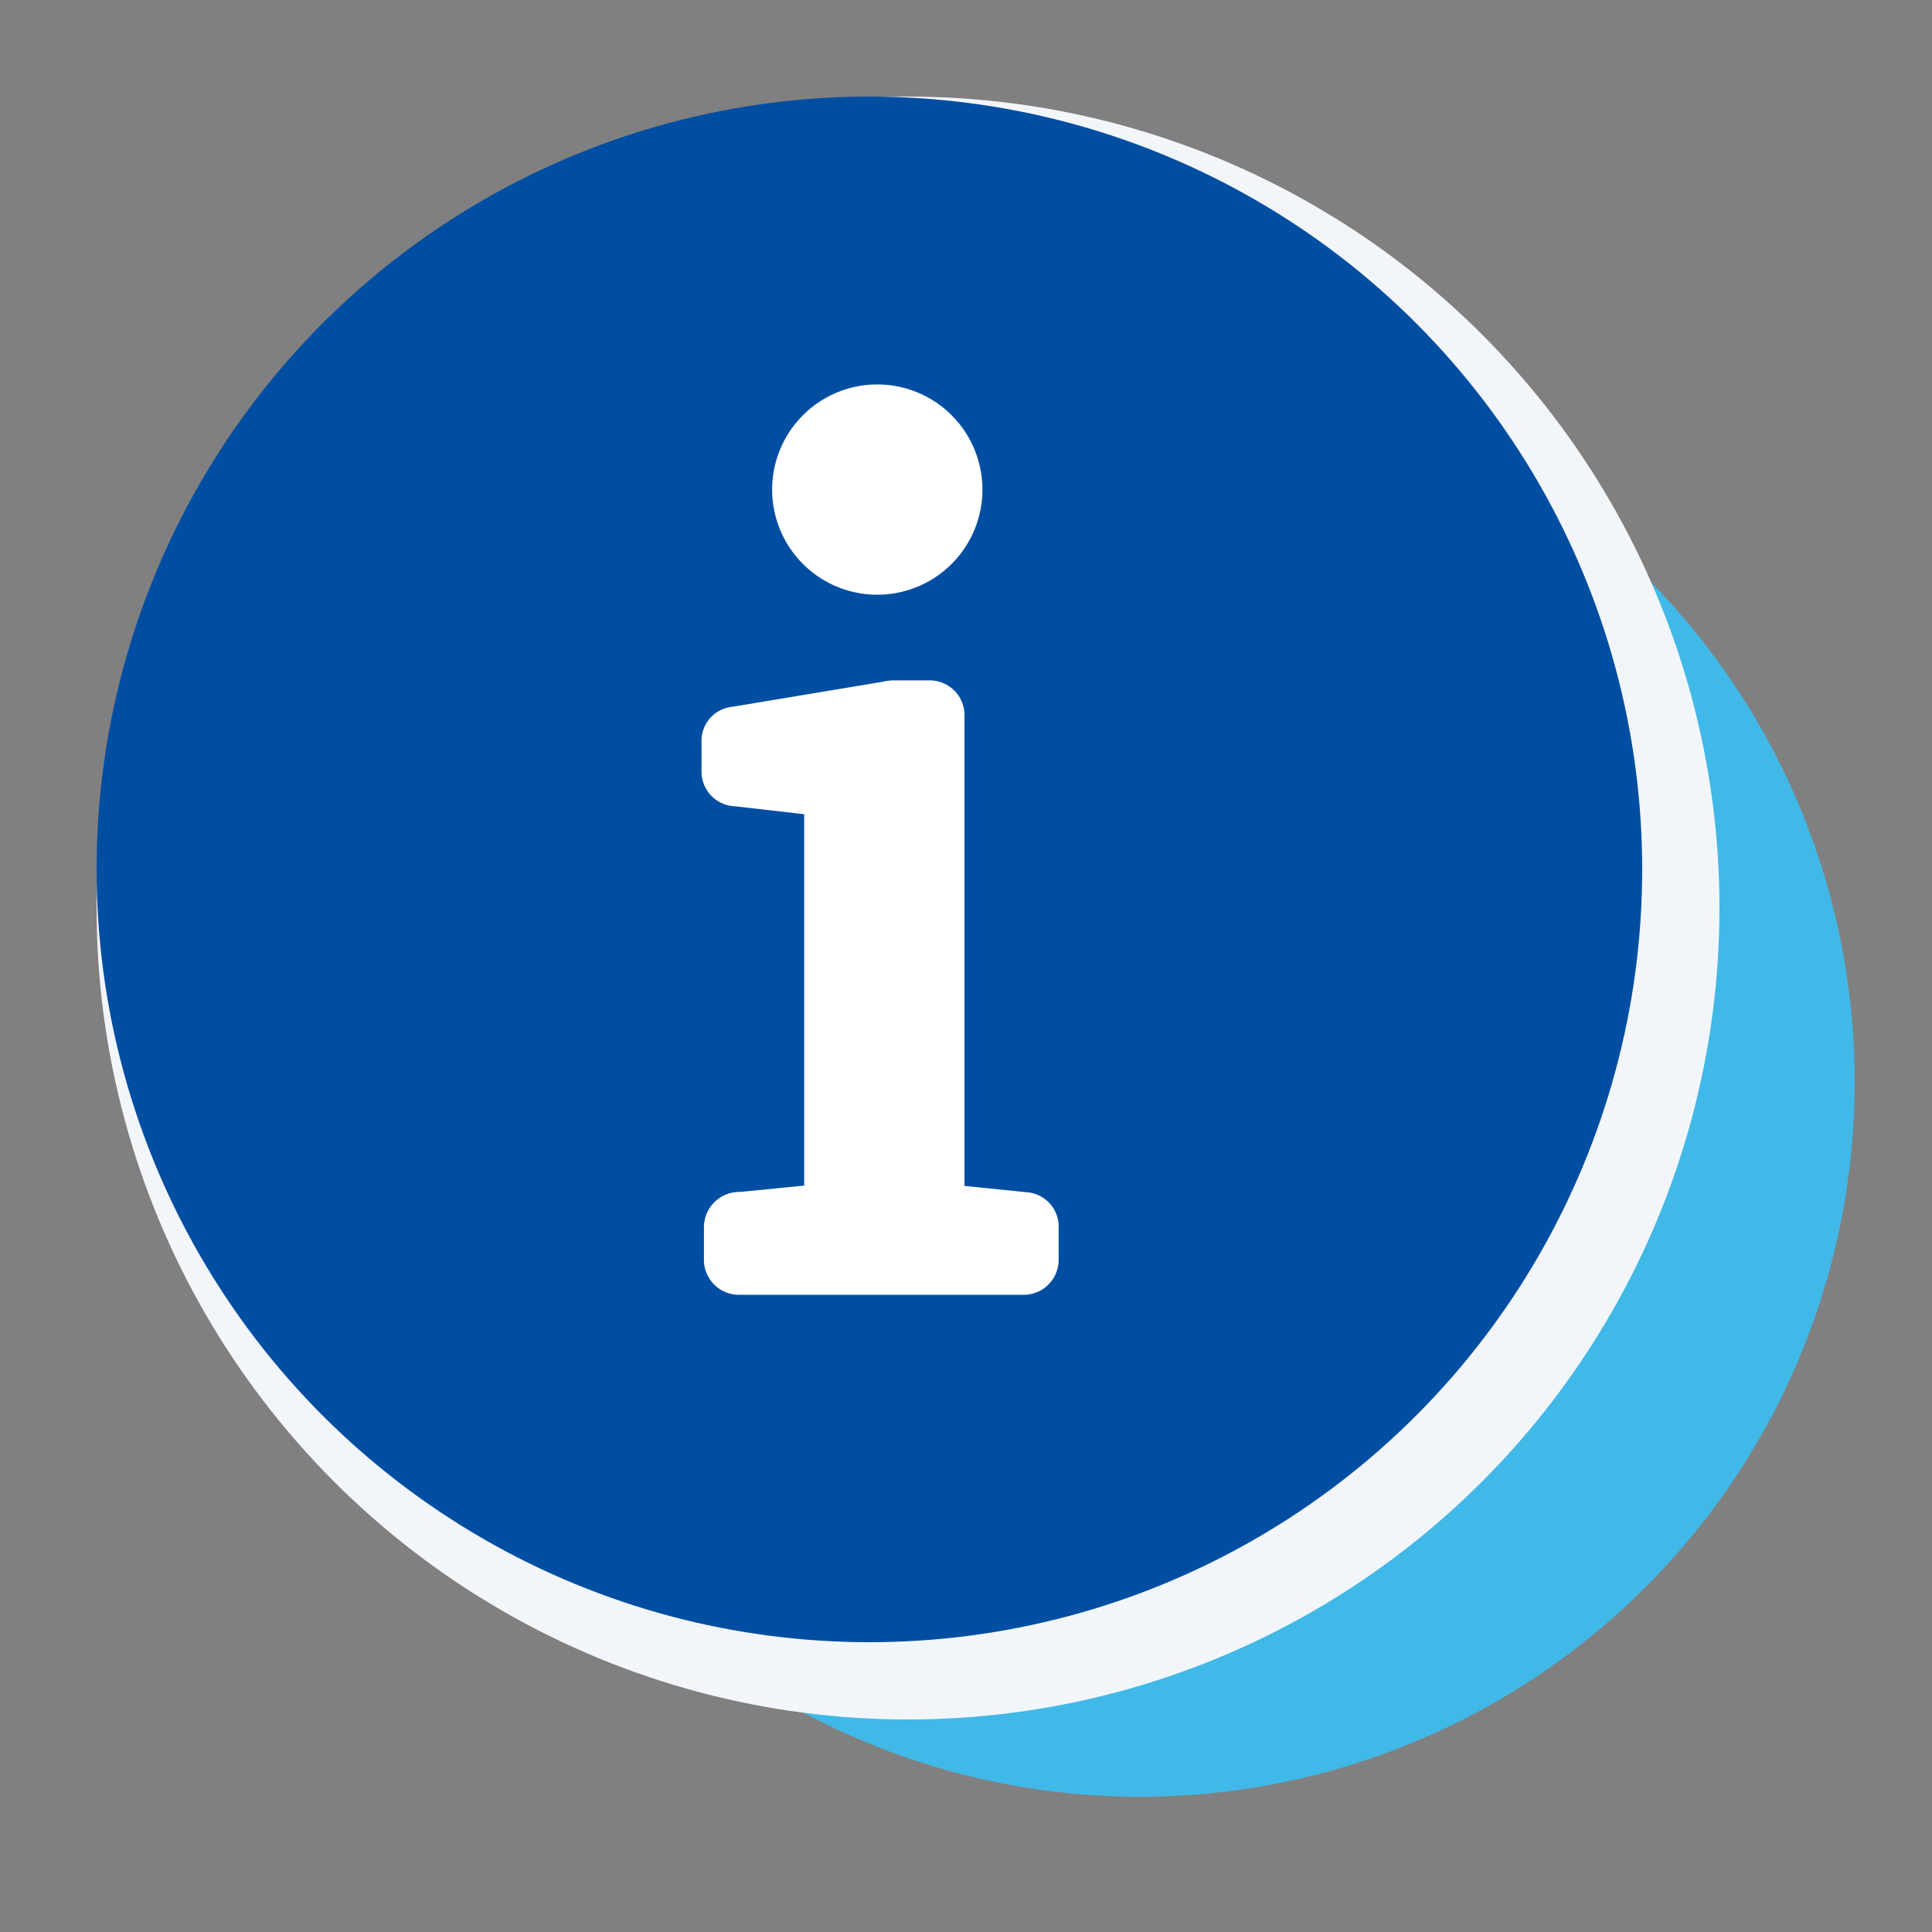 <svg id="Icon_Information" xmlns="http://www.w3.org/2000/svg" xmlns:xlink="http://www.w3.org/1999/xlink" width="100" height="100" viewBox="0 0 100 100">
  <rect x="0" y="0" width="100" height="100" fill="#808080" stroke="none"/>
  <defs>
    <clipPath id="clip-path">
      <rect id="長方形_31469" data-name="長方形 31469" width="94.868" height="94.869" fill="none"/>
    </clipPath>
  </defs>
  <rect id="長方形_31273" data-name="長方形 31273" width="100" height="100" fill="#fff" opacity="0"/>
  <g id="グループ_50102" data-name="グループ 50102" transform="translate(3.131 2.131)">
    <g id="グループ_50101" data-name="グループ 50101" clip-path="url(#clip-path)">
      <circle id="楕円形_3948" data-name="楕円形 3948" cx="37" cy="37" r="37" transform="translate(18.868 16.869)" fill="#40b9e8"/>
      <circle id="楕円形_3949" data-name="楕円形 3949" cx="42" cy="42" r="42" transform="translate(1.868 2.869)" fill="#f2f6fa"/>
      <circle id="楕円形_3947" data-name="楕円形 3947" cx="40" cy="40" r="40" transform="translate(1.868 2.869)" fill="#004ea2"/>
      <path id="合体_14" data-name="合体 14" d="M1.994,47.118A1.812,1.812,0,0,1,.125,45.28V43.667a1.831,1.831,0,0,1,1.869-1.873l3.32-.327V22.245l-3.591-.413A1.793,1.793,0,0,1,0,20V18.51a1.768,1.768,0,0,1,1.6-1.827L9.307,15.4a2.744,2.744,0,0,1,.438-.072l.1-.012h1.929a1.8,1.8,0,0,1,1.836,1.84V41.484l3.18.323a1.784,1.784,0,0,1,1.695,1.86V45.28a1.812,1.812,0,0,1-1.869,1.838ZM3.655,5.444A5.442,5.442,0,1,1,9.1,10.883,5.442,5.442,0,0,1,3.655,5.444Z" transform="translate(33.18 17.769)" fill="#fff" stroke="rgba(0,0,0,0)" stroke-miterlimit="10" stroke-width="1"/>
    </g>
  </g>
</svg>
